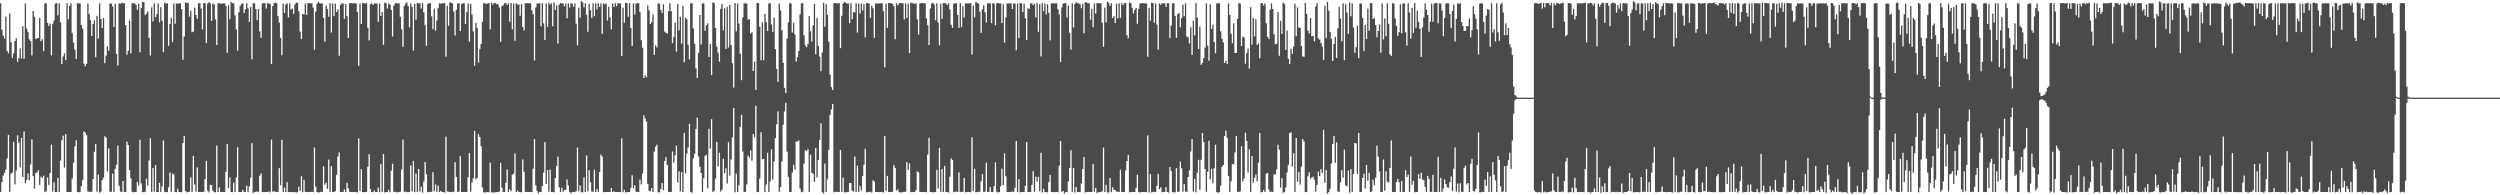 <?xml version="1.0" encoding="UTF-8"?>
<svg xmlns="http://www.w3.org/2000/svg" width="1920" height="150">
  <path d="M0 2.558h1v144.898H0zM1 22.751h1v117.039H1zM2 27.470h1v107.399H2zM3 29.660h1v103.048H3zM4 12.826h1v117.423H4zM5 39.098h1v82.504H5zM6 40.920h1v62.733H6zM7 10.263h1v137.103H7zM8 32.505h1v101.018H8zM9 44.475h1v87.884H9zM10 40.961h1v67.952H10zM11 31.424h1v110.219H11zM12 29.383h1v101.567H12zM13 47.468h1v56.491H13zM14 44.610h1v65.014H14zM15 37.181h1v91.304H15zM16 44.907h1v61.039H16zM17 20.142h1v115.901H17zM18 45.139h1v55.800H18zM19 2.538h1v138.222H19zM20 21.892h1v116.398H20zM21 24.485h1v108.723H21zM22 30.163h1v108.352H22zM23 31.524h1v94.735H23zM24 42.529h1v64.504H24zM25 8.425h1v126.824H25zM26 12.789h1v132.009H26zM27 30.073h1v102.895H27zM28 29.304h1v103.010H28zM29 29.155h1v101.656H29zM30 13.630h1v128.372H30zM31 31.608h1v104.089H31zM32 30.128h1v106.482H32zM33 39.284h1v95.642H33zM34 2.581h1v144.959H34zM35 2.538h1v144.314H35zM36 17.576h1v118.740H36zM37 20.038h1v122.111H37zM38 18.131h1v114.695H38zM39 42.475h1v68.609H39zM40 18.183h1v128.865H40zM41 15.691h1v124.291H41zM42 2.700h1v144.775H42zM43 2.281h1v145.208H43zM44 11.835h1v124.691H44zM45 2.548h1v144.944H45zM46 17.209h1v106.039H46zM47 49.250h1v58.495H47zM48 43.365h1v60.843H48zM49 40.974h1v87.740H49zM50 46.183h1v56.799H50zM51 2.531h1v144.913H51zM52 14.793h1v132.640H52zM53 4.505h1v142.933H53zM54 2.547h1v144.907H54zM55 25.573h1v111.542H55zM56 32.654h1v92.411H56zM57 38.055h1v74.318H57zM58 45.284h1v62.434H58zM59 2.521h1v144.854H59zM60 2.577h1v145.109H60zM61 2.543h1v144.897H61zM62 19.198h1v123.743H62zM63 22.019h1v116.301H63zM64 48.911h1v51.928H64zM65 50.934h1v51.059H65zM66 49.004h1v54.736H66zM67 2.589h1v144.512H67zM68 10.866h1v136.368H68zM69 15.486h1v131.923H69zM70 27.673h1v119.578H70zM71 18.428h1v119.161H71zM72 15.637h1v100.881H72zM73 43.909h1v66.743H73zM74 12.146h1v135.083H74zM75 29.697h1v104.423H75zM76 2.612h1v145.372H76zM77 14.608h1v132.560H77zM78 21.564h1v116.714H78zM79 13.840h1v122.584H79zM80 48.531h1v56.167H80zM81 42.749h1v62.912H81zM82 35.614h1v95.899H82zM83 38.944h1v74.989H83zM84 2.719h1v144.590H84zM85 2.690h1v144.622H85zM86 4.841h1v128.551H86zM87 20.665h1v126.784H87zM88 2.994h1v126.661H88zM89 41.373h1v85.111H89zM90 50.338h1v61.503H90zM91 2.567h1v140.135H91zM92 2.963h1v144.114H92zM93 2.093h1v145.430H93zM94 2.512h1v136.555H94zM95 2.525h1v144.955H95zM96 19.242h1v128.211H96zM97 41.970h1v66.723H97zM98 38.960h1v72.383H98zM99 15.614h1v115.059H99zM100 40.991h1v95.990H100zM101 2.571h1v144.737H101zM102 2.466h1v145.246H102zM103 2.617h1v144.836H103zM104 3.734h1v143.696H104zM105 7.488h1v132.214H105zM106 2.862h1v139.685H106zM107 40.172h1v67.180H107zM108 6.104h1v134.744H108zM109 1.382h1v146.100H109zM110 1.690h1v146.033H110zM111 11.627h1v135.686H111zM112 10.356h1v126.960H112zM113 8.680h1v133.874H113zM114 29.139h1v94.148H114zM115 42.606h1v63.603H115zM116 5.639h1v141.821H116zM117 16.385h1v112.711H117zM118 2.561h1v144.561H118zM119 13.239h1v113.596H119zM120 10.830h1v136.660H120zM121 2.598h1v144.908H121zM122 17.132h1v123.272H122zM123 5.544h1v141.957H123zM124 15.944h1v127.095H124zM125 40.031h1v67.784H125zM126 1.967h1v145.382H126zM127 2.800h1v144.826H127zM128 2.486h1v145.028H128zM129 35.160h1v108.579H129zM130 18.496h1v113.964H130zM131 13.558h1v133.850H131zM132 32.337h1v101.039H132zM133 2.638h1v131.288H133zM134 18.223h1v129.289H134zM135 2.554h1v144.961H135zM136 2.871h1v142.081H136zM137 2.548h1v144.905H137zM138 2.628h1v144.828H138zM139 6.986h1v140.703H139zM140 45.858h1v63.998H140zM141 28.052h1v76.416H141zM142 1.767h1v144.942H142zM143 2.419h1v145.359H143zM144 2.192h1v145.255H144zM145 12.746h1v134.507H145zM146 8.129h1v128.061H146zM147 24.744h1v122.688H147zM148 24.258h1v95.435H148zM149 5.894h1v135.814H149zM150 11.544h1v135.672H150zM151 14.414h1v114.159H151zM152 2.521h1v144.905H152zM153 2.432h1v145.004H153zM154 6.690h1v140.776H154zM155 22.583h1v124.898H155zM156 2.465h1v144.824H156zM157 2.529h1v134.967H157zM158 32.996h1v90.526H158zM159 2.781h1v143.771H159zM160 1.619h1v146.129H160zM161 2.554h1v139.435H161zM162 16.096h1v126.144H162zM163 2.645h1v143.792H163zM164 3.446h1v144.202H164zM165 14.831h1v132.848H165zM166 34.490h1v77.204H166zM167 2.543h1v144.986H167zM168 2.542h1v141.377H168zM169 2.713h1v144.815H169zM170 2.853h1v144.604H170zM171 2.536h1v144.888H171zM172 2.596h1v144.856H172zM173 4.568h1v127.374H173zM174 40.606h1v70.024H174zM175 4.112h1v140.262H175zM176 14.690h1v121.490H176zM177 1.318h1v146.095H177zM178 2.381h1v145.211H178zM179 2.624h1v137.608H179zM180 11.719h1v135.645H180zM181 22.556h1v113.745H181zM182 39.012h1v74.155H182zM183 9.358h1v138.081H183zM184 4.484h1v142.978H184zM185 3.111h1v144.372H185zM186 2.485h1v143.403H186zM187 10.008h1v137.426H187zM188 7.041h1v140.328H188zM189 2.567h1v139.964H189zM190 6.380h1v141.074H190zM191 16.928h1v126.209H191zM192 5.336h1v131.188H192zM193 45.682h1v64.308H193zM194 2.422h1v145.784H194zM195 2.528h1v144.898H195zM196 6.865h1v140.551H196zM197 15.504h1v131.498H197zM198 7.018h1v140.550H198zM199 24.133h1v110.824H199zM200 29.025h1v104.112H200zM201 2.565h1v144.894H201zM202 2.441h1v145.158H202zM203 2.485h1v144.983H203zM204 6.575h1v140.895H204zM205 2.530h1v144.927H205zM206 2.625h1v144.362H206zM207 3.114h1v144.649H207zM208 49.139h1v58.091H208zM209 4.654h1v142.564H209zM210 2.449h1v144.459H210zM211 1.954h1v145.364H211zM212 2.494h1v144.994H212zM213 12.352h1v135.046H213zM214 17.364h1v111.760H214zM215 29.126h1v113.100H215zM216 42.460h1v64.888H216zM217 2.793h1v144.678H217zM218 9.963h1v134.213H218zM219 3.447h1v144.038H219zM220 2.580h1v137.342H220zM221 13.308h1v134.127H221zM222 2.524h1v144.869H222zM223 7.278h1v140.214H223zM224 6.510h1v141.077H224zM225 10.589h1v136.894H225zM226 3.599h1v143.919H226zM227 1.946h1v146.014H227zM228 2.202h1v145.312H228zM229 8.648h1v134.822H229zM230 24.262h1v122.399H230zM231 29.990h1v105.390H231zM232 10.767h1v136.820H232zM233 10.953h1v127.200H233zM234 2.791h1v144.523H234zM235 11.449h1v135.958H235zM236 2.314h1v145.263H236zM237 2.474h1v145.055H237zM238 2.544h1v144.924H238zM239 2.510h1v144.786H239zM240 5.773h1v141.698H240zM241 38.203h1v75.087H241zM242 8.928h1v134.422H242zM243 2.917h1v144.508H243zM244 1.278h1v146.694H244zM245 2.401h1v145.160H245zM246 2.777h1v144.455H246zM247 2.551h1v144.883H247zM248 13.682h1v114.038H248zM249 31.997h1v109.872H249zM250 4.204h1v136.117H250zM251 6.793h1v138.285H251zM252 12.776h1v109.866H252zM253 2.383h1v145.017H253zM254 25.005h1v102.510H254zM255 2.657h1v144.826H255zM256 12.346h1v135.111H256zM257 2.872h1v143.956H257zM258 9.233h1v125.043H258zM259 7.279h1v112.949H259zM260 42.827h1v74.216H260zM261 3.775h1v143.679H261zM262 2.697h1v144.713H262zM263 2.658h1v144.783H263zM264 14.494h1v130.977H264zM265 3.085h1v144.430H265zM266 12.323h1v128.080H266zM267 29.168h1v115.499H267zM268 2.602h1v144.734H268zM269 2.235h1v145.221H269zM270 2.555h1v145.002H270zM271 2.518h1v144.936H271zM272 2.516h1v144.955H272zM273 2.540h1v144.867H273zM274 9.155h1v138.723H274zM275 50.521h1v55.767H275zM276 2.794h1v143.876H276zM277 18.362h1v111.542H277zM278 2.316h1v145.282H278zM279 2.392h1v145.124H279zM280 2.559h1v144.935H280zM281 2.552h1v144.861H281zM282 21.339h1v106.770H282zM283 31.017h1v87.457H283zM284 3.202h1v142.049H284zM285 2.543h1v144.919H285zM286 3.892h1v143.763H286zM287 2.616h1v143.671H287zM288 2.539h1v144.915H288zM289 2.688h1v144.754H289zM290 16.711h1v127.325H290zM291 2.665h1v144.933H291zM292 12.251h1v113.819H292zM293 9.179h1v138.209H293zM294 34.375h1v83.965H294zM295 2.069h1v145.790H295zM296 2.445h1v144.994H296zM297 6.580h1v140.910H297zM298 2.711h1v143.052H298zM299 3.431h1v144.232H299zM300 7.632h1v123.521H300zM301 28.031h1v97.708H301zM302 4.373h1v142.858H302zM303 2.548h1v144.886H303zM304 2.422h1v145.371H304zM305 2.562h1v144.995H305zM306 2.537h1v144.965H306zM307 12.921h1v134.286H307zM308 22.488h1v107.605H308zM309 36.011h1v71.171H309zM310 4.621h1v142.874H310zM311 2.793h1v144.247H311zM312 1.812h1v145.802H312zM313 4.788h1v142.818H313zM314 20.975h1v126.441H314zM315 2.628h1v124.360H315zM316 5.312h1v141.689H316zM317 38.844h1v84.943H317zM318 2.896h1v144.659H318zM319 15.168h1v118.179H319zM320 2.369h1v145.050H320zM321 2.551h1v127.243H321zM322 2.491h1v144.696H322zM323 6.583h1v136.722H323zM324 2.517h1v145.475H324zM325 9.542h1v129.915H325zM326 19.383h1v105.086H326zM327 35.069h1v98.818H327zM328 2.946h1v144.703H328zM329 2.510h1v144.929H329zM330 2.470h1v144.825H330zM331 12.530h1v134.834H331zM332 22.315h1v109.922H332zM333 6.784h1v140.176H333zM334 23.561h1v118.172H334zM335 15.758h1v131.621H335zM336 6.226h1v136.368H336zM337 2.572h1v144.978H337zM338 2.834h1v143.855H338zM339 2.524h1v144.942H339zM340 2.545h1v144.919H340zM341 2.386h1v145.562H341zM342 43.497h1v61.498H342zM343 4.399h1v142.680H343zM344 19.739h1v127.448H344zM345 1.671h1v145.789H345zM346 2.207h1v145.454H346zM347 2.573h1v144.725H347zM348 8.856h1v138.543H348zM349 27.287h1v97.293H349zM350 7.432h1v128.424H350zM351 2.707h1v144.766H351zM352 2.496h1v144.675H352zM353 23.857h1v96.030H353zM354 3.108h1v144.370H354zM355 2.537h1v144.927H355zM356 2.575h1v144.845H356zM357 18.367h1v129.084H357zM358 9.251h1v138.187H358zM359 2.640h1v133.434H359zM360 31.969h1v85.566H360zM361 2.869h1v144.313H361zM362 11.104h1v129.042H362zM363 24.120h1v112.823H363zM364 50.526h1v49.991H364zM365 17.525h1v120.162H365zM366 21.670h1v115.010H366zM367 48.092h1v55.014H367zM368 37.750h1v67.490H368zM369 33.809h1v78.473H369zM370 16.761h1v127.224H370zM371 2.465h1v145.297H371zM372 2.535h1v145.204H372zM373 3.034h1v144.783H373zM374 2.697h1v144.772H374zM375 2.297h1v145.386H375zM376 22.569h1v102.291H376zM377 2.299h1v145.375H377zM378 3.650h1v144.103H378zM379 2.387h1v145.631H379zM380 2.385h1v145.181H380zM381 3.115h1v144.348H381zM382 3.241h1v144.351H382zM383 5.737h1v141.251H383zM384 32.120h1v92.993H384zM385 4.705h1v139.484H385zM386 4.039h1v143.392H386zM387 2.523h1v144.928H387zM388 2.236h1v138.208H388zM389 3.857h1v126.264H389zM390 2.659h1v144.729H390zM391 16.568h1v128.728H391zM392 2.255h1v144.654H392zM393 22.548h1v111.543H393zM394 2.685h1v130.716H394zM395 31.321h1v86.421H395zM396 2.483h1v145.043H396zM397 3.422h1v143.034H397zM398 3.383h1v144.072H398zM399 12.106h1v135.370H399zM400 3.244h1v144.510H400zM401 20.703h1v101.707H401zM402 23.361h1v108.521H402zM403 2.479h1v144.987H403zM404 2.513h1v144.859H404zM405 2.528h1v144.894H405zM406 2.547h1v144.928H406zM407 2.497h1v144.951H407zM408 7.981h1v139.617H408zM409 10.969h1v118.576H409zM410 46.484h1v60.332H410zM411 5.731h1v136.614H411zM412 2.732h1v143.912H412zM413 2.637h1v145.766H413zM414 2.387h1v145.038H414zM415 20.247h1v127.220H415zM416 2.551h1v140.406H416zM417 17.927h1v114.642H417zM418 30.654h1v78.504H418zM419 2.566h1v138.721H419zM420 20.571h1v110.104H420zM421 2.214h1v145.008H421zM422 3.609h1v126.679H422zM423 2.535h1v144.950H423zM424 20.244h1v127.194H424zM425 1.938h1v145.824H425zM426 7.650h1v129.044H426zM427 4.205h1v123.255H427zM428 33.491h1v86.740H428zM429 3.594h1v140.343H429zM430 2.343h1v145.240H430zM431 2.725h1v141.513H431zM432 2.649h1v144.562H432zM433 4.849h1v140.943H433zM434 2.711h1v143.283H434zM435 14.077h1v123.707H435zM436 2.649h1v139.795H436zM437 5.850h1v141.631H437zM438 2.461h1v145.958H438zM439 2.854h1v144.596H439zM440 5.205h1v142.265H440zM441 2.551h1v144.861H441zM442 18.139h1v128.705H442zM443 34.794h1v78.601H443zM444 5.955h1v140.943H444zM445 13.578h1v128.785H445zM446 0.898h1v146.763H446zM447 1.723h1v145.999H447zM448 5.688h1v130.521H448zM449 2.572h1v144.923H449zM450 11.221h1v108.103H450zM451 24.428h1v122.567H451zM452 3.048h1v127.741H452zM453 7.778h1v132.181H453zM454 13.727h1v133.468H454zM455 2.568h1v144.696H455zM456 12.446h1v117.903H456zM457 2.504h1v144.956H457zM458 7.147h1v138.048H458zM459 2.407h1v145.001H459zM460 5.351h1v126.751H460zM461 2.668h1v116.066H461zM462 25.960h1v94.308H462zM463 2.569h1v144.977H463zM464 3.330h1v144.206H464zM465 2.595h1v144.852H465zM466 15.784h1v131.674H466zM467 5.240h1v142.218H467zM468 13.465h1v133.999H468zM469 22.507h1v121.894H469zM470 2.742h1v144.686H470zM471 5.221h1v141.672H471zM472 2.407h1v145.045H472zM473 4.755h1v142.696H473zM474 2.549h1v144.927H474zM475 2.537h1v144.917H475zM476 2.669h1v144.961H476zM477 43.125h1v63.190H477zM478 5.814h1v141.728H478zM479 17.525h1v128.345H479zM480 2.111h1v145.783H480zM481 2.410h1v145.000H481zM482 12.867h1v134.693H482zM483 2.575h1v144.889H483zM484 21.432h1v122.852H484zM485 35.283h1v99.303H485zM486 2.628h1v141.909H486zM487 11.102h1v131.145H487zM488 2.913h1v144.338H488zM489 2.205h1v145.303H489zM490 2.522h1v144.951H490zM491 9.261h1v128.644H491zM492 30.855h1v110.791H492zM493 36.643h1v96.649H493zM494 59.900h1v28.682H494zM495 57.761h1v33.267H495zM496 59.284h1v34.141H496zM497 4.255h1v136.967H497zM498 7.972h1v138.537H498zM499 18.409h1v128.499H499zM500 16.994h1v127.435H500zM501 10.987h1v136.372H501zM502 42.211h1v74.145H502zM503 34.766h1v77.862H503zM504 36.493h1v74.596H504zM505 2.563h1v145.131H505zM506 2.910h1v144.855H506zM507 7.608h1v137.581H507zM508 10.009h1v130.560H508zM509 3.287h1v142.746H509zM510 24.319h1v99.342H510zM511 25.176h1v95.490H511zM512 25.703h1v101.031H512zM513 8.627h1v138.655H513zM514 2.473h1v145.027H514zM515 8.485h1v138.849H515zM516 33.180h1v83.151H516zM517 28.354h1v96.617H517zM518 17.430h1v101.707H518zM519 39.571h1v72.210H519zM520 3.084h1v137.053H520zM521 23.305h1v108.217H521zM522 12.831h1v134.070H522zM523 33.507h1v98.707H523zM524 4.561h1v142.890H524zM525 47.749h1v54.262H525zM526 13.596h1v119.498H526zM527 14.757h1v103.187H527zM528 34.311h1v78.852H528zM529 45.587h1v49.608H529zM530 2.449h1v144.878H530zM531 2.582h1v145.479H531zM532 21.905h1v99.819H532zM533 33.600h1v84.502H533zM534 52.536h1v46.560H534zM535 59.893h1v30.435H535zM536 40.659h1v79.578H536zM537 11.563h1v116.494H537zM538 34.177h1v98.619H538zM539 2.551h1v144.923H539zM540 2.593h1v134.278H540zM541 23.666h1v96.068H541zM542 19.397h1v99.502H542zM543 17.865h1v126.770H543zM544 43.714h1v55.145H544zM545 33.808h1v80.270H545zM546 57.606h1v33.937H546zM547 1.741h1v145.792H547zM548 2.421h1v144.046H548zM549 21.510h1v115.786H549zM550 35.809h1v73.204H550zM551 40.513h1v87.345H551zM552 47.338h1v69.967H552zM553 6.690h1v140.408H553zM554 2.953h1v142.722H554zM555 23.338h1v98.638H555zM556 6.448h1v126.571H556zM557 37.583h1v91.637H557zM558 5.335h1v135.628H558zM559 36.488h1v72.695H559zM560 3.666h1v131.206H560zM561 34.618h1v87.858H561zM562 48.573h1v56.899H562zM563 67.287h1v15.645H563zM564 2.298h1v145.414H564zM565 24.041h1v109.325H565zM566 2.576h1v144.944H566zM567 18.109h1v124.155H567zM568 41.338h1v56.027H568zM569 61.584h1v26.653H569zM570 13.396h1v103.001H570zM571 2.606h1v144.824H571zM572 2.555h1v144.817H572zM573 2.736h1v138.903H573zM574 15.096h1v104.326H574zM575 14.736h1v106.400H575zM576 25.776h1v89.689H576zM577 24.791h1v98.580H577zM578 54.533h1v48.398H578zM579 47.313h1v58.188H579zM580 69.049h1v12.133H580zM581 2.242h1v145.371H581zM582 2.435h1v144.946H582zM583 20.542h1v116.541H583zM584 46.355h1v55.229H584zM585 17.210h1v105.096H585zM586 46.249h1v75.877H586zM587 10.535h1v136.958H587zM588 17.008h1v124.777H588zM589 23.839h1v93.497H589zM590 2.558h1v144.901H590zM591 2.559h1v136.779H591zM592 18.815h1v95.798H592zM593 24.474h1v113.492H593zM594 13.461h1v110.641H594zM595 37.751h1v68.326H595zM596 52.947h1v42.474H596zM597 62.812h1v22.766H597zM598 2.687h1v144.689H598zM599 8.114h1v135.495H599zM600 23.119h1v100.866H600zM601 48.338h1v47.427H601zM602 67.439h1v18.149H602zM603 71.386h1v7.498H603zM604 29.641h1v86.854H604zM605 17.162h1v118.735H605zM606 2.558h1v144.906H606zM607 2.574h1v144.868H607zM608 25.054h1v107.399H608zM609 17.598h1v108.916H609zM610 26.418h1v103.850H610zM611 47.298h1v61.423H611zM612 43.944h1v64.717H612zM613 39.133h1v68.766H613zM614 10.976h1v133.809H614zM615 2.563h1v145.112H615zM616 2.522h1v144.734H616zM617 27.230h1v98.397H617zM618 34.750h1v80.647H618zM619 36.261h1v79.855H619zM620 33.897h1v80.593H620zM621 12.238h1v135.137H621zM622 23.983h1v94.851H622zM623 31.954h1v100.674H623zM624 19.576h1v113.848H624zM625 2.867h1v136.813H625zM626 41.762h1v71.967H626zM627 13.724h1v122.607H627zM628 35.250h1v87.597H628zM629 43.391h1v64.052H629zM630 54.622h1v40.056H630zM631 40.299h1v107.227H631zM632 2.131h1v146.468H632zM633 20.570h1v105.024H633zM634 3.157h1v144.239H634zM635 11.465h1v126.097H635zM636 31.951h1v83.039H636zM637 57.259h1v30.973H637zM638 66.968h1v17.117H638zM639 69.191h1v10.690H639zM640 2.382h1v145.364H640zM641 2.342h1v145.082H641zM642 2.552h1v144.638H642zM643 2.560h1v144.925H643zM644 2.316h1v145.133H644zM645 36.944h1v78.213H645zM646 12.129h1v135.227H646zM647 2.689h1v133.770H647zM648 1.469h1v146.197H648zM649 2.211h1v145.704H649zM650 2.755h1v144.710H650zM651 2.603h1v144.757H651zM652 17.823h1v122.739H652zM653 2.402h1v138.342H653zM654 14.758h1v131.743H654zM655 9.199h1v137.961H655zM656 9.552h1v110.591H656zM657 2.464h1v145.092H657zM658 25.056h1v102.288H658zM659 2.658h1v144.795H659zM660 10.372h1v132.513H660zM661 2.753h1v143.607H661zM662 8.030h1v127.238H662zM663 3.048h1v123.424H663zM664 28.688h1v85.527H664zM665 2.351h1v145.342H665zM666 2.343h1v145.221H666zM667 2.693h1v144.742H667zM668 13.613h1v133.566H668zM669 4.416h1v143.536H669zM670 6.368h1v132.090H670zM671 28.974h1v110.487H671zM672 2.498h1v144.983H672zM673 2.847h1v144.591H673zM674 2.622h1v144.958H674zM675 2.541h1v144.950H675zM676 2.544h1v144.926H676zM677 2.463h1v144.943H677zM678 8.597h1v139.283H678zM679 51.780h1v52.777H679zM680 2.723h1v143.968H680zM681 21.318h1v113.764H681zM682 2.356h1v145.132H682zM683 2.352h1v145.161H683zM684 2.539h1v144.957H684zM685 2.966h1v144.294H685zM686 4.810h1v122.003H686zM687 30.167h1v98.739H687zM688 2.528h1v143.862H688zM689 4.115h1v141.282H689zM690 2.635h1v144.979H690zM691 2.205h1v145.550H691zM692 2.482h1v145.271H692zM693 2.570h1v144.977H693zM694 14.915h1v132.423H694zM695 2.539h1v144.696H695zM696 13.749h1v110.820H696zM697 2.858h1v127.582H697zM698 40.731h1v84.709H698zM699 1.990h1v145.604H699zM700 2.493h1v144.999H700zM701 2.520h1v145.018H701zM702 3.122h1v144.276H702zM703 2.436h1v143.558H703zM704 14.881h1v116.717H704zM705 26.576h1v105.830H705zM706 2.693h1v144.662H706zM707 2.247h1v145.207H707zM708 2.376h1v145.193H708zM709 2.578h1v144.863H709zM710 2.564h1v144.931H710zM711 14.103h1v133.567H711zM712 19.376h1v99.312H712zM713 34.601h1v71.246H713zM714 6.557h1v140.843H714zM715 2.775h1v144.665H715zM716 2.144h1v145.699H716zM717 3.473h1v144.043H717zM718 15.588h1v131.912H718zM719 2.545h1v127.870H719zM720 17.253h1v127.518H720zM721 34.704h1v78.918H721zM722 2.925h1v144.436H722zM723 14.419h1v115.490H723zM724 2.331h1v145.104H724zM725 2.504h1v124.904H725zM726 2.488h1v144.963H726zM727 3.949h1v143.498H727zM728 2.560h1v145.378H728zM729 7.251h1v128.406H729zM730 19.016h1v102.605H730zM731 21.424h1v101.525H731zM732 2.776h1v144.816H732zM733 2.605h1v144.797H733zM734 2.457h1v144.595H734zM735 11.446h1v136.011H735zM736 21.405h1v110.960H736zM737 2.342h1v145.149H737zM738 20.830h1v126.518H738zM739 4.851h1v142.450H739zM740 13.478h1v123.118H740zM741 2.505h1v145.239H741zM742 2.669h1v144.847H742zM743 2.534h1v144.934H743zM744 2.545h1v144.924H744zM745 2.365h1v145.362H745zM746 41.937h1v63.459H746zM747 4.227h1v142.432H747zM748 13.326h1v116.328H748zM749 1.298h1v146.274H749zM750 2.297h1v145.322H750zM751 2.597h1v144.708H751zM752 9.034h1v138.271H752zM753 25.263h1v113.951H753zM754 7.099h1v126.640H754zM755 3.995h1v143.430H755zM756 9.406h1v137.774H756zM757 17.168h1v107.886H757zM758 2.579h1v144.755H758zM759 2.593h1v144.865H759zM760 2.621h1v141.057H760zM761 17.777h1v129.672H761zM762 2.370h1v145.151H762zM763 2.888h1v139.936H763zM764 19.299h1v105.465H764zM765 2.606h1v144.658H765zM766 2.249h1v145.553H766zM767 2.684h1v144.823H767zM768 2.535h1v140.619H768zM769 17.672h1v111.855H769zM770 3.253h1v138.927H770zM771 32.774h1v85.006H771zM772 13.460h1v121.902H772zM773 2.574h1v144.871H773zM774 2.595h1v144.877H774zM775 2.484h1v145.003H775zM776 2.641h1v144.745H776zM777 6.855h1v140.242H777zM778 2.548h1v144.910H778zM779 2.787h1v141.479H779zM780 38.657h1v69.574H780zM781 2.744h1v144.733H781zM782 29.298h1v108.282H782zM783 2.398h1v145.348H783zM784 2.557h1v144.942H784zM785 9.324h1v138.133H785zM786 2.796h1v144.596H786zM787 14.085h1v128.623H787zM788 30.660h1v78.444H788zM789 6.292h1v141.202H789zM790 6.821h1v140.527H790zM791 2.558h1v144.923H791zM792 2.595h1v139.380H792zM793 3.920h1v127.525H793zM794 2.711h1v144.716H794zM795 13.363h1v122.254H795zM796 2.336h1v137.063H796zM797 24.431h1v111.379H797zM798 3.181h1v143.646H798zM799 43.289h1v74.016H799zM800 2.337h1v145.516H800zM801 8.604h1v136.345H801zM802 2.619h1v144.893H802zM803 11.101h1v136.390H803zM804 3.286h1v144.526H804zM805 9.796h1v130.148H805zM806 30.998h1v103.369H806zM807 2.494h1v144.978H807zM808 2.592h1v144.856H808zM809 2.561h1v145.104H809zM810 2.564h1v144.940H810zM811 2.499h1v144.923H811zM812 7.125h1v140.538H812zM813 11.083h1v116.131H813zM814 47.715h1v60.519H814zM815 5.756h1v141.592H815zM816 2.687h1v143.891H816zM817 2.434h1v146.206H817zM818 2.350h1v145.069H818zM819 13.390h1v134.172H819zM820 4.201h1v135.077H820zM821 25.183h1v103.771H821zM822 38.122h1v77.261H822zM823 2.486h1v144.831H823zM824 21.113h1v107.915H824zM825 3.028h1v144.992H825zM826 1.649h1v142.002H826zM827 2.533h1v144.959H827zM828 2.564h1v144.854H828zM829 3.184h1v144.316H829zM830 6.315h1v134.504H830zM831 2.961h1v126.820H831zM832 25.548h1v94.988H832zM833 1.596h1v146.240H833zM834 1.910h1v145.608H834zM835 2.515h1v144.893H835zM836 2.426h1v144.985H836zM837 15.155h1v132.350H837zM838 6.644h1v140.885H838zM839 20.944h1v104.983H839zM840 2.691h1v144.552H840zM841 10.351h1v133.941H841zM842 2.376h1v145.809H842zM843 2.531h1v145.069H843zM844 2.553h1v144.894H844zM845 2.475h1v144.920H845zM846 17.539h1v129.373H846zM847 35.942h1v77.381H847zM848 5.794h1v141.662H848zM849 17.156h1v124.731H849zM850 1.222h1v146.487H850zM851 2.146h1v145.748H851zM852 4.501h1v132.130H852zM853 2.545h1v145.018H853zM854 13.912h1v129.942H854zM855 12.258h1v133.360H855zM856 17.663h1v128.368H856zM857 2.869h1v144.393H857zM858 14.124h1v133.067H858zM859 2.568h1v144.883H859zM860 13.727h1v116.683H860zM861 2.504h1v144.925H861zM862 3.997h1v143.407H862zM863 2.376h1v145.200H863zM864 2.411h1v128.487H864zM865 26.986h1v96.728H865zM866 29.401h1v89.559H866zM867 1.997h1v145.717H867zM868 2.481h1v145.066H868zM869 5.982h1v141.479H869zM870 10.290h1v137.174H870zM871 7.595h1v139.858H871zM872 6.040h1v138.442H872zM873 18.279h1v115.964H873zM874 6.972h1v140.412H874zM875 2.816h1v145.111H875zM876 2.433h1v145.046H876zM877 2.446h1v145.034H877zM878 2.551h1v144.912H878zM879 2.550h1v144.892H879zM880 2.677h1v144.997H880zM881 43.563h1v60.411H881zM882 5.996h1v141.850H882zM883 15.889h1v117.799H883zM884 2.036h1v145.899H884zM885 2.415h1v144.963H885zM886 17.478h1v129.891H886zM887 2.656h1v144.836H887zM888 18.841h1v123.911H888zM889 38.141h1v95.376H889zM890 2.670h1v142.569H890zM891 3.780h1v140.047H891zM892 2.395h1v145.196H892zM893 2.574h1v144.945H893zM894 2.552h1v144.869H894zM895 5.305h1v138.354H895zM896 2.486h1v144.950H896zM897 2.526h1v145.328H897zM898 29.280h1v98.998H898zM899 19.706h1v111.675H899zM900 2.599h1v144.947H900zM901 2.395h1v145.420H901zM902 12.191h1v135.486H902zM903 29.049h1v100.102H903zM904 10.837h1v136.452H904zM905 9.831h1v137.413H905zM906 20.987h1v103.120H906zM907 13.778h1v115.532H907zM908 3.595h1v143.776H908zM909 12.484h1v128.935H909zM910 2.535h1v144.511H910zM911 27.984h1v119.476H911zM912 28.757h1v107.116H912zM913 33.339h1v97.494H913zM914 20.879h1v95.500H914zM915 42.253h1v64.518H915zM916 15.865h1v131.371H916zM917 27.116h1v110.264H917zM918 2.337h1v145.389H918zM919 13.575h1v119.138H919zM920 37.591h1v85.144H920zM921 20.383h1v125.438H921zM922 49.778h1v72.956H922zM923 48.390h1v53.792H923zM924 44.593h1v64.458H924zM925 36.604h1v93.177H925zM926 2.549h1v144.791H926zM927 34.943h1v96.999H927zM928 46.586h1v61.434H928zM929 3.336h1v134.369H929zM930 22.207h1v107.439H930zM931 19.077h1v121.631H931zM932 32.324h1v96.921H932zM933 40.903h1v70.205H933zM934 2.586h1v144.803H934zM935 2.438h1v145.670H935zM936 2.521h1v145.028H936zM937 24.118h1v118.436H937zM938 29.727h1v98.442H938zM939 32.620h1v94.079H939zM940 48.408h1v56.142H940zM941 46.779h1v53.581H941zM942 49.139h1v56.728H942zM943 2.545h1v132.531H943zM944 11.460h1v135.992H944zM945 25.980h1v113.158H945zM946 33.104h1v92.833H946zM947 17.849h1v108.375H947zM948 40.686h1v76.386H948zM949 40.661h1v63.740H949zM950 14.496h1v132.881H950zM951 2.455h1v145.004H951zM952 2.710h1v144.205H952zM953 35.321h1v76.936H953zM954 28.018h1v111.330H954zM955 28.883h1v108.159H955zM956 48.946h1v52.980H956zM957 40.868h1v67.344H957zM958 37.305h1v95.201H958zM959 52.706h1v61.911H959zM960 5.410h1v142.025H960zM961 34.228h1v85.652H961zM962 13.849h1v126.489H962zM963 27.919h1v108.729H963zM964 14.769h1v119.271H964zM965 34.539h1v104.837H965zM966 33.371h1v91.585H966zM967 44.808h1v57.327H967zM968 2.387h1v145.257H968zM969 2.497h1v145.009H969zM970 4.208h1v141.648H970zM971 2.539h1v144.885H971zM972 17.864h1v115.512H972zM973 28.323h1v104.445H973zM974 30.076h1v115.555H974zM975 7.540h1v139.882H975zM976 2.607h1v144.607H976zM977 6.933h1v140.500H977zM978 26.343h1v107.555H978zM979 34.071h1v99.882H979zM980 33.604h1v96.564H980zM981 9.305h1v101.859H981zM982 42.851h1v72.112H982zM983 15.957h1v128.119H983zM984 25.886h1v110.981H984zM985 1.908h1v146.161H985zM986 3.168h1v144.163H986zM987 38.281h1v105.667H987zM988 23.513h1v108.994H988zM989 45.197h1v81.350H989zM990 49.194h1v53.032H990zM991 37.400h1v64.113H991zM992 41.408h1v86.565H992zM993 35.682h1v82.018H993zM994 2.804h1v144.662H994zM995 27.821h1v78.123H995zM996 5.595h1v133.969H996zM997 20.945h1v111.212H997zM998 21.449h1v120.319H998zM999 35.263h1v92.728H999zM1000 43.300h1v63.488H1000zM1001 43.625h1v65.021H1001zM1002 2.316h1v145.290H1002zM1003 10.507h1v136.952H1003zM1004 23.527h1v111.837H1004zM1005 25.682h1v106.615H1005zM1006 13.852h1v123.417H1006zM1007 27.781h1v108.598H1007zM1008 27.638h1v108.039H1008zM1009 31.703h1v106.308H1009zM1010 5.024h1v142.131H1010zM1011 2.569h1v139.388H1011zM1012 29.542h1v102.210H1012zM1013 30.421h1v104.802H1013zM1014 32.891h1v97.011H1014zM1015 35.866h1v96.912H1015zM1016 45.984h1v53.674H1016zM1017 4.383h1v136.002H1017zM1018 29.298h1v101.335H1018zM1019 1.450h1v147.286H1019zM1020 8.176h1v139.449H1020zM1021 24.474h1v120.572H1021zM1022 29.811h1v95.776H1022zM1023 46.819h1v63.773H1023zM1024 33.859h1v70.542H1024zM1025 28.355h1v96.725H1025zM1026 44.532h1v64.765H1026zM1027 21.781h1v125.280H1027zM1028 5.225h1v142.230H1028zM1029 14.302h1v125.785H1029zM1030 31.717h1v98.990H1030zM1031 2.557h1v133.989H1031zM1032 46.273h1v68.617H1032zM1033 3.249h1v139.208H1033zM1034 9.672h1v133.459H1034zM1035 25.977h1v105.031H1035zM1036 1.951h1v146.110H1036zM1037 12.491h1v117.418H1037zM1038 2.565h1v144.848H1038zM1039 21.220h1v112.517H1039zM1040 40.529h1v69.300H1040zM1041 36.223h1v73.984H1041zM1042 19.708h1v113.780H1042zM1043 44.747h1v57.357H1043zM1044 2.586h1v144.850H1044zM1045 2.662h1v144.731H1045zM1046 13.872h1v122.806H1046zM1047 39.317h1v93.996H1047zM1048 19.127h1v125.690H1048zM1049 29.920h1v96.805H1049zM1050 6.653h1v132.082H1050zM1051 23.528h1v109.217H1051zM1052 2.510h1v144.927H1052zM1053 2.349h1v144.806H1053zM1054 14.647h1v123.351H1054zM1055 13.659h1v128.515H1055zM1056 19.276h1v117.094H1056zM1057 28.629h1v83.265H1057zM1058 23.801h1v96.495H1058zM1059 18.777h1v112.883H1059zM1060 40.425h1v106.949H1060zM1061 2.680h1v144.719H1061zM1062 30.295h1v92.250H1062zM1063 14.253h1v132.198H1063zM1064 27.828h1v103.758H1064zM1065 2.581h1v136.984H1065zM1066 18.208h1v121.957H1066zM1067 41.712h1v87.245H1067zM1068 43.075h1v64.739H1068zM1069 2.399h1v145.150H1069zM1070 2.691h1v144.675H1070zM1071 14.056h1v133.398H1071zM1072 19.786h1v119.920H1072zM1073 27.540h1v109.850H1073zM1074 24.696h1v115.349H1074zM1075 3.337h1v144.097H1075zM1076 25.438h1v113.455H1076zM1077 2.692h1v144.748H1077zM1078 2.567h1v144.885H1078zM1079 24.773h1v105.997H1079zM1080 34.944h1v101.021H1080zM1081 2.553h1v131.478H1081zM1082 9.568h1v137.891H1082zM1083 29.713h1v90.383H1083zM1084 6.055h1v135.907H1084zM1085 25.219h1v113.644H1085zM1086 2.271h1v145.431H1086zM1087 21.331h1v126.170H1087zM1088 8.219h1v139.209H1088zM1089 16.672h1v117.052H1089zM1090 22.064h1v115.427H1090zM1091 43.717h1v88.911H1091zM1092 20.964h1v116.939H1092zM1093 13.438h1v124.944H1093zM1094 2.547h1v140.856H1094zM1095 7.516h1v139.888H1095zM1096 11.504h1v123.538H1096zM1097 24.353h1v113.055H1097zM1098 16.520h1v130.891H1098zM1099 2.809h1v144.555H1099zM1100 16.679h1v117.618H1100zM1101 2.812h1v144.629H1101zM1102 2.354h1v145.083H1102zM1103 2.303h1v145.066H1103zM1104 17.882h1v102.536H1104zM1105 2.623h1v144.854H1105zM1106 2.603h1v134.052H1106zM1107 8.121h1v139.318H1107zM1108 27.843h1v116.912H1108zM1109 13.823h1v124.069H1109zM1110 2.549h1v138.736H1110zM1111 2.553h1v141.389H1111zM1112 2.545h1v141.528H1112zM1113 10.683h1v129.169H1113zM1114 21.619h1v113.928H1114zM1115 8.413h1v138.377H1115zM1116 3.421h1v126.188H1116zM1117 31.854h1v81.369H1117zM1118 14.430h1v132.695H1118zM1119 2.615h1v138.386H1119zM1120 2.986h1v144.751H1120zM1121 2.497h1v138.228H1121zM1122 16.964h1v130.280H1122zM1123 20.035h1v127.417H1123zM1124 23.770h1v105.066H1124zM1125 23.613h1v103.616H1125zM1126 20.043h1v121.565H1126zM1127 20.148h1v120.371H1127zM1128 14.172h1v133.280H1128zM1129 28.660h1v97.113H1129zM1130 23.078h1v98.957H1130zM1131 4.759h1v141.829H1131zM1132 10.848h1v136.303H1132zM1133 14.378h1v130.450H1133zM1134 22.445h1v104.358H1134zM1135 41.844h1v59.858H1135zM1136 2.763h1v145.030H1136zM1137 2.397h1v145.217H1137zM1138 2.700h1v144.634H1138zM1139 16.872h1v130.528H1139zM1140 25.690h1v112.300H1140zM1141 12.020h1v130.763H1141zM1142 7.001h1v125.214H1142zM1143 7.506h1v139.918H1143zM1144 35.876h1v99.602H1144zM1145 2.529h1v144.945H1145zM1146 24.952h1v99.510H1146zM1147 22.337h1v111.923H1147zM1148 31.890h1v106.683H1148zM1149 2.526h1v144.917H1149zM1150 24.816h1v94.991H1150zM1151 31.312h1v91.467H1151zM1152 3.457h1v139.804H1152zM1153 2.100h1v145.458H1153zM1154 9.611h1v137.457H1154zM1155 27.048h1v100.538H1155zM1156 17.967h1v129.478H1156zM1157 26.928h1v100.296H1157zM1158 21.524h1v101.451H1158zM1159 34.099h1v83.205H1159zM1160 36.395h1v93.345H1160zM1161 42.163h1v65.823H1161zM1162 66.429h1v21.029H1162zM1163 72.947h1v4.044H1163zM1164 74.121h1v1.888H1164zM1165 74.953h1v1.000H1165zM1166 74.996h1v1.000H1166zM1167 75.000h1v1.000H1167zM1168 75.000h1v1.000H1168zM1169 75.000h1v1.000H1169zM1170 75.000h1v1.000H1170zM1171 75.000h1v1.000H1171zM1172 75.000h1v1.000H1172zM1173 75.000h1v1.000H1173zM1174 75.000h1v1.000H1174zM1175 75.000h1v1.000H1175zM1176 75.000h1v1.000H1176zM1177 75.000h1v1.000H1177zM1178 2.562h1v143.829H1178zM1179 2.421h1v145.043H1179zM1180 2.469h1v145.231H1180zM1181 3.011h1v144.629H1181zM1182 2.680h1v144.799H1182zM1183 2.198h1v145.798H1183zM1184 6.619h1v132.497H1184zM1185 2.279h1v145.420H1185zM1186 5.670h1v141.501H1186zM1187 2.350h1v145.450H1187zM1188 2.306h1v145.325H1188zM1189 2.555h1v145.023H1189zM1190 4.248h1v143.054H1190zM1191 2.461h1v144.478H1191zM1192 21.461h1v111.779H1192zM1193 2.628h1v143.514H1193zM1194 4.078h1v143.322H1194zM1195 2.554h1v144.942H1195zM1196 2.301h1v133.286H1196zM1197 3.125h1v144.319H1197zM1198 2.534h1v144.983H1198zM1199 2.544h1v144.481H1199zM1200 2.024h1v145.586H1200zM1201 16.527h1v122.570H1201zM1202 27.891h1v96.159H1202zM1203 26.752h1v94.375H1203zM1204 2.281h1v145.608H1204zM1205 2.502h1v145.071H1205zM1206 2.617h1v144.881H1206zM1207 11.354h1v132.728H1207zM1208 6.755h1v141.018H1208zM1209 14.949h1v121.526H1209zM1210 12.413h1v132.101H1210zM1211 2.617h1v144.856H1211zM1212 2.627h1v144.935H1212zM1213 2.474h1v144.982H1213zM1214 2.617h1v144.834H1214zM1215 2.497h1v144.967H1215zM1216 2.356h1v145.331H1216zM1217 2.060h1v127.710H1217zM1218 32.632h1v80.923H1218zM1219 2.582h1v144.966H1219zM1220 2.580h1v144.885H1220zM1221 2.221h1v146.170H1221zM1222 2.439h1v145.129H1222zM1223 4.228h1v143.183H1223zM1224 2.550h1v142.216H1224zM1225 14.440h1v133.017H1225zM1226 35.661h1v80.057H1226zM1227 2.739h1v144.735H1227zM1228 5.183h1v131.073H1228zM1229 3.417h1v144.684H1229zM1230 1.818h1v141.301H1230zM1231 2.577h1v144.908H1231zM1232 17.570h1v123.232H1232zM1233 2.274h1v145.269H1233zM1234 2.330h1v145.160H1234zM1235 4.330h1v124.936H1235zM1236 20.131h1v107.527H1236zM1237 2.766h1v144.994H1237zM1238 1.911h1v145.372H1238zM1239 2.381h1v145.032H1239zM1240 2.664h1v144.880H1240zM1241 9.740h1v137.517H1241zM1242 3.965h1v143.822H1242zM1243 6.602h1v140.848H1243zM1244 2.671h1v144.773H1244zM1245 8.554h1v132.396H1245zM1246 2.336h1v145.784H1246zM1247 2.584h1v145.013H1247zM1248 2.622h1v144.826H1248zM1249 2.547h1v144.844H1249zM1250 12.277h1v134.364H1250zM1251 35.093h1v97.794H1251zM1252 10.133h1v136.755H1252zM1253 7.443h1v129.194H1253zM1254 0.975h1v146.748H1254zM1255 1.817h1v145.811H1255zM1256 7.981h1v139.504H1256zM1257 2.746h1v144.693H1257zM1258 2.542h1v145.146H1258zM1259 10.860h1v136.760H1259zM1260 2.657h1v133.215H1260zM1261 2.603h1v144.796H1261zM1262 23.550h1v123.606H1262zM1263 2.587h1v144.905H1263zM1264 15.538h1v114.341H1264zM1265 2.564h1v144.897H1265zM1266 8.484h1v131.381H1266zM1267 2.410h1v145.029H1267zM1268 6.903h1v125.594H1268zM1269 3.047h1v121.949H1269zM1270 29.301h1v83.678H1270zM1271 1.646h1v145.976H1271zM1272 2.515h1v145.196H1272zM1273 3.172h1v144.288H1273zM1274 13.283h1v134.185H1274zM1275 7.441h1v139.752H1275zM1276 4.813h1v138.492H1276zM1277 2.540h1v144.884H1277zM1278 11.650h1v135.753H1278zM1279 2.137h1v145.425H1279zM1280 2.466h1v145.086H1280zM1281 2.506h1v144.906H1281zM1282 2.673h1v144.805H1282zM1283 2.503h1v144.969H1283zM1284 2.720h1v145.314H1284zM1285 35.699h1v85.089H1285zM1286 9.640h1v137.851H1286zM1287 29.219h1v105.535H1287zM1288 2.254h1v145.576H1288zM1289 2.420h1v145.270H1289zM1290 2.621h1v144.549H1290zM1291 2.544h1v144.859H1291zM1292 12.039h1v123.515H1292zM1293 19.625h1v110.742H1293zM1294 2.829h1v144.662H1294zM1295 2.649h1v139.285H1295zM1296 2.675h1v144.974H1296zM1297 17.437h1v130.083H1297zM1298 2.608h1v144.857H1298zM1299 2.609h1v140.073H1299zM1300 2.717h1v144.748H1300zM1301 2.988h1v144.860H1301zM1302 25.147h1v105.191H1302zM1303 22.313h1v106.868H1303zM1304 2.177h1v145.210H1304zM1305 2.434h1v145.354H1305zM1306 2.893h1v144.544H1306zM1307 2.501h1v137.737H1307zM1308 2.600h1v144.136H1308zM1309 2.300h1v144.544H1309zM1310 26.072h1v102.047H1310zM1311 2.634h1v144.861H1311zM1312 2.463h1v144.755H1312zM1313 2.203h1v145.273H1313zM1314 2.447h1v145.087H1314zM1315 2.320h1v145.345H1315zM1316 1.904h1v145.661H1316zM1317 3.047h1v144.633H1317zM1318 3.656h1v131.731H1318zM1319 4.314h1v129.308H1319zM1320 2.464h1v145.084H1320zM1321 2.462h1v145.080H1321zM1322 2.453h1v145.260H1322zM1323 2.683h1v144.694H1323zM1324 3.446h1v144.081H1324zM1325 2.521h1v129.774H1325zM1326 7.589h1v133.711H1326zM1327 13.800h1v114.734H1327zM1328 2.554h1v144.856H1328zM1329 9.793h1v123.246H1329zM1330 2.408h1v145.021H1330zM1331 10.675h1v115.051H1331zM1332 2.542h1v144.896H1332zM1333 20.001h1v124.886H1333zM1334 2.313h1v145.621H1334zM1335 2.588h1v144.315H1335zM1336 16.775h1v122.420H1336zM1337 9.255h1v118.690H1337zM1338 3.307h1v144.448H1338zM1339 2.687h1v144.994H1339zM1340 2.506h1v144.955H1340zM1341 9.929h1v137.417H1341zM1342 12.737h1v129.098H1342zM1343 2.752h1v144.759H1343zM1344 25.865h1v115.828H1344zM1345 2.566h1v144.499H1345zM1346 17.878h1v129.608H1346zM1347 2.404h1v145.134H1347zM1348 2.562h1v144.905H1348zM1349 2.487h1v142.579H1349zM1350 2.511h1v144.973H1350zM1351 2.613h1v145.297H1351zM1352 31.748h1v86.414H1352zM1353 2.042h1v144.738H1353zM1354 12.279h1v130.343H1354zM1355 2.331h1v145.343H1355zM1356 2.272h1v145.613H1356zM1357 2.498h1v144.892H1357zM1358 2.535h1v144.934H1358zM1359 29.106h1v113.840H1359zM1360 7.317h1v140.307H1360zM1361 2.541h1v143.156H1361zM1362 2.552h1v144.904H1362zM1363 20.521h1v117.632H1363zM1364 2.869h1v143.774H1364zM1365 9.767h1v137.701H1365zM1366 2.527h1v144.934H1366zM1367 5.938h1v141.490H1367zM1368 2.081h1v145.463H1368zM1369 9.117h1v134.753H1369zM1370 2.576h1v130.377H1370zM1371 36.583h1v86.530H1371zM1372 2.255h1v145.639H1372zM1373 2.416h1v144.761H1373zM1374 2.547h1v145.036H1374zM1375 2.531h1v144.904H1375zM1376 8.264h1v137.891H1376zM1377 16.967h1v121.289H1377zM1378 15.846h1v131.376H1378zM1379 4.688h1v142.825H1379zM1380 2.630h1v145.465H1380zM1381 2.652h1v144.803H1381zM1382 2.606h1v144.903H1382zM1383 2.644h1v144.800H1383zM1384 2.538h1v140.361H1384zM1385 12.843h1v134.760H1385zM1386 34.743h1v98.777H1386zM1387 5.718h1v140.925H1387zM1388 21.373h1v99.945H1388zM1389 2.280h1v145.442H1389zM1390 2.543h1v145.211H1390zM1391 4.464h1v142.933H1391zM1392 2.545h1v144.904H1392zM1393 2.509h1v145.062H1393zM1394 21.004h1v106.466H1394zM1395 2.757h1v143.810H1395zM1396 2.810h1v143.009H1396zM1397 2.532h1v144.989H1397zM1398 2.525h1v140.612H1398zM1399 2.718h1v142.339H1399zM1400 2.551h1v144.838H1400zM1401 2.654h1v136.876H1401zM1402 2.411h1v145.608H1402zM1403 4.280h1v122.367H1403zM1404 33.168h1v101.087H1404zM1405 36.731h1v108.857H1405zM1406 2.297h1v145.343H1406zM1407 2.502h1v143.854H1407zM1408 4.384h1v143.009H1408zM1409 14.861h1v128.833H1409zM1410 11.059h1v136.412H1410zM1411 26.246h1v111.309H1411zM1412 3.793h1v143.558H1412zM1413 8.771h1v138.420H1413zM1414 2.566h1v145.026H1414zM1415 2.456h1v145.286H1415zM1416 2.565h1v144.897H1416zM1417 2.549h1v144.903H1417zM1418 2.457h1v145.868H1418zM1419 13.666h1v111.017H1419zM1420 30.784h1v97.044H1420zM1421 7.762h1v139.963H1421zM1422 2.195h1v146.780H1422zM1423 2.496h1v145.159H1423zM1424 2.453h1v145.073H1424zM1425 3.258h1v144.351H1425zM1426 2.490h1v140.177H1426zM1427 5.533h1v142.160H1427zM1428 12.017h1v135.597H1428zM1429 2.431h1v145.259H1429zM1430 2.532h1v129.798H1430zM1431 2.291h1v146.123H1431zM1432 2.525h1v145.074H1432zM1433 13.618h1v131.659H1433zM1434 21.971h1v108.376H1434zM1435 53.037h1v35.711H1435zM1436 74.163h1v1.008H1436zM1437 74.975h1v1.000H1437zM1438 74.989h1v1.000H1438zM1439 2.615h1v145.185H1439zM1440 2.377h1v145.466H1440zM1441 2.595h1v144.832H1441zM1442 28.595h1v108.157H1442zM1443 51.267h1v48.581H1443zM1444 71.359h1v5.220H1444zM1445 74.696h1v1.000H1445zM1446 74.919h1v1.000H1446zM1447 74.902h1v1.000H1447zM1448 2.770h1v144.731H1448zM1449 2.682h1v135.242H1449zM1450 2.743h1v130.882H1450zM1451 11.438h1v133.609H1451zM1452 10.450h1v136.344H1452zM1453 46.703h1v62.384H1453zM1454 32.718h1v90.160H1454zM1455 56.104h1v46.511H1455zM1456 2.257h1v144.993H1456zM1457 1.965h1v145.545H1457zM1458 7.491h1v140.020H1458zM1459 26.741h1v95.293H1459zM1460 19.496h1v127.786H1460zM1461 35.564h1v81.766H1461zM1462 11.034h1v128.914H1462zM1463 2.802h1v128.043H1463zM1464 25.791h1v97.265H1464zM1465 13.604h1v133.793H1465zM1466 33.546h1v97.899H1466zM1467 4.682h1v142.754H1467zM1468 35.989h1v76.174H1468zM1469 13.773h1v118.864H1469zM1470 15.229h1v102.466H1470zM1471 40.629h1v64.443H1471zM1472 57.414h1v29.310H1472zM1473 2.264h1v145.494H1473zM1474 2.987h1v141.059H1474zM1475 28.883h1v93.625H1475zM1476 35.272h1v72.708H1476zM1477 58.219h1v31.551H1477zM1478 60.636h1v26.482H1478zM1479 29.296h1v92.607H1479zM1480 11.515h1v121.072H1480zM1481 2.576h1v144.898H1481zM1482 2.576h1v138.010H1482zM1483 30.063h1v98.674H1483zM1484 19.454h1v100.386H1484zM1485 18.000h1v126.744H1485zM1486 27.009h1v110.981H1486zM1487 43.731h1v55.065H1487zM1488 33.787h1v80.239H1488zM1489 66.760h1v16.327H1489zM1490 2.365h1v144.937H1490zM1491 5.670h1v140.080H1491zM1492 21.373h1v117.994H1492zM1493 42.982h1v59.793H1493zM1494 40.553h1v87.341H1494zM1495 47.421h1v63.555H1495zM1496 2.960h1v144.147H1496zM1497 8.711h1v125.263H1497zM1498 6.088h1v127.293H1498zM1499 25.810h1v105.564H1499zM1500 5.349h1v135.793H1500zM1501 33.605h1v82.412H1501zM1502 3.702h1v131.131H1502zM1503 22.061h1v108.860H1503zM1504 40.207h1v70.852H1504zM1505 48.620h1v56.834H1505zM1506 2.730h1v142.873H1506zM1507 2.531h1v144.966H1507zM1508 22.752h1v108.841H1508zM1509 2.682h1v144.291H1509zM1510 33.718h1v92.926H1510zM1511 56.622h1v36.548H1511zM1512 61.600h1v22.537H1512zM1513 13.093h1v134.362H1513zM1514 2.555h1v144.661H1514zM1515 2.440h1v145.067H1515zM1516 2.766h1v140.761H1516zM1517 3.429h1v130.878H1517zM1518 7.304h1v121.696H1518zM1519 13.002h1v134.416H1519zM1520 29.019h1v88.179H1520zM1521 54.808h1v47.547H1521zM1522 47.502h1v57.996H1522zM1523 2.647h1v144.814H1523zM1524 2.220h1v145.360H1524zM1525 2.670h1v144.763H1525zM1526 18.364h1v110.440H1526zM1527 2.937h1v141.459H1527zM1528 22.878h1v101.813H1528zM1529 47.276h1v74.694H1529zM1530 10.487h1v136.987H1530zM1531 17.329h1v108.594H1531zM1532 2.571h1v144.886H1532zM1533 30.790h1v100.747H1533zM1534 2.540h1v136.985H1534zM1535 51.569h1v47.062H1535zM1536 23.378h1v114.616H1536zM1537 13.090h1v108.322H1537zM1538 37.369h1v67.306H1538zM1539 52.543h1v38.762H1539zM1540 2.358h1v144.494H1540zM1541 6.268h1v141.512H1541zM1542 21.425h1v101.608H1542zM1543 29.350h1v83.430H1543zM1544 58.760h1v31.107H1544zM1545 67.950h1v14.733H1545zM1546 34.431h1v81.724H1546zM1547 17.966h1v117.125H1547zM1548 38.142h1v95.911H1548zM1549 2.624h1v144.889H1549zM1550 2.623h1v144.835H1550zM1551 20.130h1v110.257H1551zM1552 21.208h1v99.346H1552zM1553 24.892h1v107.404H1553zM1554 44.769h1v69.901H1554zM1555 33.573h1v79.864H1555zM1556 45.462h1v52.749H1556zM1557 3.001h1v144.294H1557zM1558 2.609h1v145.396H1558zM1559 2.585h1v138.444H1559zM1560 23.324h1v94.593H1560zM1561 25.203h1v102.879H1561zM1562 12.574h1v116.675H1562zM1563 6.231h1v140.123H1563zM1564 2.598h1v141.916H1564zM1565 8.617h1v125.337H1565zM1566 71.069h1v6.000H1566zM1567 73.805h1v2.483H1567zM1568 73.735h1v2.679H1568zM1569 73.162h1v3.623H1569zM1570 72.428h1v5.086H1570zM1571 70.327h1v8.810H1571zM1572 67.421h1v14.247H1572zM1573 66.304h1v16.065H1573zM1574 2.228h1v145.681H1574zM1575 2.384h1v144.547H1575zM1576 33.344h1v83.197H1576zM1577 2.566h1v145.334H1577zM1578 8.853h1v128.504H1578zM1579 34.225h1v77.577H1579zM1580 32.646h1v81.428H1580zM1581 35.381h1v80.391H1581zM1582 2.468h1v143.843H1582zM1583 2.394h1v144.982H1583zM1584 2.294h1v145.203H1584zM1585 2.522h1v145.072H1585zM1586 2.680h1v144.791H1586zM1587 2.198h1v145.773H1587zM1588 6.674h1v132.646H1588zM1589 2.547h1v145.040H1589zM1590 6.816h1v127.707H1590zM1591 2.391h1v145.312H1591zM1592 2.462h1v145.139H1592zM1593 2.554h1v145.003H1593zM1594 11.754h1v135.674H1594zM1595 3.014h1v140.317H1595zM1596 13.499h1v113.521H1596zM1597 2.690h1v144.696H1597zM1598 4.927h1v142.480H1598zM1599 2.550h1v144.946H1599zM1600 2.304h1v133.210H1600zM1601 3.326h1v144.117H1601zM1602 2.534h1v144.859H1602zM1603 2.602h1v144.528H1603zM1604 2.020h1v142.283H1604zM1605 15.897h1v123.974H1605zM1606 24.305h1v99.104H1606zM1607 34.945h1v92.940H1607zM1608 2.280h1v145.740H1608zM1609 14.044h1v133.351H1609zM1610 2.634h1v144.883H1610zM1611 9.198h1v138.055H1611zM1612 6.073h1v141.943H1612zM1613 10.723h1v114.168H1613zM1614 9.048h1v133.673H1614zM1615 2.482h1v144.990H1615zM1616 2.484h1v144.987H1616zM1617 2.488h1v144.958H1617zM1618 2.600h1v144.811H1618zM1619 2.467h1v144.989H1619zM1620 2.302h1v145.367H1620zM1621 2.108h1v128.476H1621zM1622 33.477h1v80.975H1622zM1623 5.327h1v142.107H1623zM1624 2.451h1v143.782H1624zM1625 2.385h1v146.057H1625zM1626 2.353h1v145.259H1626zM1627 3.750h1v143.734H1627zM1628 2.747h1v143.001H1628zM1629 19.596h1v128.133H1629zM1630 24.776h1v89.462H1630zM1631 2.728h1v144.758H1631zM1632 3.540h1v131.447H1632zM1633 3.454h1v144.669H1633zM1634 1.819h1v141.309H1634zM1635 2.577h1v144.887H1635zM1636 4.853h1v142.596H1636zM1637 2.293h1v145.257H1637zM1638 4.206h1v143.320H1638zM1639 2.394h1v130.512H1639zM1640 30.390h1v87.656H1640zM1641 2.574h1v144.321H1641zM1642 2.280h1v145.285H1642zM1643 2.401h1v145.016H1643zM1644 2.554h1v144.999H1644zM1645 8.318h1v138.840H1645zM1646 6.937h1v140.594H1646zM1647 11.957h1v132.054H1647zM1648 3.411h1v143.902H1648zM1649 12.980h1v128.321H1649zM1650 2.616h1v145.129H1650zM1651 2.569h1v145.035H1651zM1652 2.611h1v144.855H1652zM1653 2.539h1v144.871H1653zM1654 14.184h1v132.515H1654zM1655 36.635h1v97.242H1655zM1656 10.628h1v133.280H1656zM1657 12.487h1v129.415H1657zM1658 1.097h1v146.545H1658zM1659 1.791h1v146.146H1659zM1660 8.091h1v139.384H1660zM1661 2.624h1v144.871H1661zM1662 2.526h1v145.073H1662zM1663 22.148h1v124.427H1663zM1664 2.653h1v137.460H1664zM1665 2.538h1v139.091H1665zM1666 25.809h1v121.342H1666zM1667 2.586h1v144.908H1667zM1668 15.448h1v114.513H1668zM1669 2.559h1v144.618H1669zM1670 2.566h1v139.140H1670zM1671 2.409h1v145.027H1671zM1672 6.135h1v127.221H1672zM1673 3.085h1v121.578H1673zM1674 40.732h1v80.351H1674zM1675 2.389h1v145.433H1675zM1676 2.497h1v144.891H1676zM1677 7.519h1v139.936H1677zM1678 11.799h1v135.088H1678zM1679 13.499h1v133.979H1679zM1680 24.302h1v123.094H1680zM1681 5.855h1v141.579H1681zM1682 12.054h1v135.378H1682zM1683 2.848h1v144.206H1683zM1684 2.494h1v144.941H1684zM1685 2.730h1v144.752H1685zM1686 2.732h1v144.681H1686zM1687 2.502h1v144.971H1687zM1688 2.737h1v145.371H1688zM1689 32.786h1v87.166H1689zM1690 9.428h1v138.112H1690zM1691 17.955h1v110.154H1691zM1692 1.901h1v145.809H1692zM1693 2.455h1v145.227H1693zM1694 4.397h1v142.829H1694zM1695 2.579h1v140.611H1695zM1696 2.711h1v136.256H1696zM1697 19.384h1v99.879H1697zM1698 2.823h1v144.642H1698zM1699 2.652h1v134.427H1699zM1700 2.418h1v145.165H1700zM1701 2.676h1v144.835H1701zM1702 2.595h1v144.758H1702zM1703 2.821h1v140.987H1703zM1704 2.692h1v144.771H1704zM1705 3.023h1v144.830H1705zM1706 24.979h1v102.372H1706zM1707 34.921h1v69.959H1707zM1708 4.837h1v142.353H1708zM1709 1.847h1v146.022H1709zM1710 3.277h1v143.947H1710zM1711 4.411h1v143.078H1711zM1712 2.589h1v144.794H1712zM1713 14.411h1v133.044H1713zM1714 41.037h1v76.508H1714zM1715 2.846h1v144.590H1715zM1716 2.714h1v144.827H1716zM1717 2.192h1v145.334H1717zM1718 2.380h1v145.144H1718zM1719 1.827h1v145.842H1719zM1720 1.951h1v145.574H1720zM1721 2.846h1v144.818H1721zM1722 3.604h1v136.700H1722zM1723 4.946h1v129.849H1723zM1724 2.292h1v145.150H1724zM1725 2.454h1v144.852H1725zM1726 2.385h1v145.675H1726zM1727 2.449h1v145.096H1727zM1728 2.475h1v144.948H1728zM1729 2.589h1v144.738H1729zM1730 2.771h1v143.360H1730zM1731 19.833h1v106.112H1731zM1732 2.582h1v144.872H1732zM1733 6.625h1v124.923H1733zM1734 2.399h1v145.031H1734zM1735 10.723h1v114.923H1735zM1736 2.540h1v144.937H1736zM1737 12.354h1v135.111H1737zM1738 2.613h1v145.439H1738zM1739 2.604h1v144.390H1739zM1740 14.747h1v122.801H1740zM1741 13.249h1v103.464H1741zM1742 3.254h1v144.216H1742zM1743 2.436h1v145.314H1743zM1744 2.493h1v144.971H1744zM1745 15.327h1v132.081H1745zM1746 12.622h1v131.790H1746zM1747 2.635h1v144.990H1747zM1748 27.076h1v120.392H1748zM1749 2.566h1v144.839H1749zM1750 19.041h1v128.466H1750zM1751 2.517h1v145.155H1751zM1752 2.558h1v144.940H1752zM1753 2.499h1v144.909H1753zM1754 2.535h1v144.998H1754zM1755 2.601h1v145.393H1755zM1756 32.081h1v83.969H1756zM1757 2.350h1v145.024H1757zM1758 2.706h1v122.014H1758zM1759 2.481h1v145.271H1759zM1760 2.273h1v145.694H1760zM1761 2.493h1v144.897H1761zM1762 2.541h1v144.936H1762zM1763 24.627h1v120.130H1763zM1764 14.309h1v130.789H1764zM1765 16.264h1v131.211H1765zM1766 2.710h1v144.611H1766zM1767 24.692h1v110.998H1767zM1768 2.878h1v143.760H1768zM1769 9.857h1v137.621H1769zM1770 2.527h1v144.933H1770zM1771 2.555h1v144.898H1771zM1772 2.082h1v145.423H1772zM1773 7.980h1v137.338H1773zM1774 2.871h1v116.735H1774zM1775 40.394h1v68.210H1775zM1776 2.193h1v145.691H1776zM1777 2.056h1v145.115H1777zM1778 2.662h1v144.893H1778zM1779 2.501h1v144.929H1779zM1780 8.037h1v138.282H1780zM1781 20.183h1v119.726H1781zM1782 11.707h1v135.757H1782zM1783 2.529h1v144.994H1783zM1784 2.706h1v144.794H1784zM1785 2.479h1v144.962H1785zM1786 2.549h1v144.923H1786zM1787 2.517h1v144.916H1787zM1788 2.536h1v141.122H1788zM1789 13.384h1v134.218H1789zM1790 36.732h1v94.510H1790zM1791 4.965h1v142.496H1791zM1792 23.512h1v117.965H1792zM1793 2.194h1v145.561H1793zM1794 2.525h1v144.897H1794zM1795 7.763h1v139.485H1795zM1796 4.334h1v140.590H1796zM1797 3.701h1v143.992H1797zM1798 22.913h1v106.171H1798zM1799 2.716h1v141.323H1799zM1800 2.782h1v136.074H1800zM1801 2.513h1v145.010H1801zM1802 2.514h1v140.547H1802zM1803 2.693h1v142.355H1803zM1804 2.560h1v145.054H1804zM1805 4.427h1v135.170H1805zM1806 2.456h1v145.133H1806zM1807 9.631h1v114.305H1807zM1808 29.056h1v96.756H1808zM1809 31.464h1v98.463H1809zM1810 1.722h1v145.910H1810zM1811 2.477h1v144.905H1811zM1812 2.510h1v144.997H1812zM1813 14.173h1v132.973H1813zM1814 6.724h1v141.445H1814zM1815 15.551h1v131.455H1815zM1816 2.595h1v144.906H1816zM1817 2.527h1v144.603H1817zM1818 2.423h1v145.072H1818zM1819 2.536h1v145.017H1819zM1820 2.522h1v144.958H1820zM1821 2.522h1v144.799H1821zM1822 2.466h1v145.696H1822zM1823 12.458h1v117.906H1823zM1824 28.982h1v107.792H1824zM1825 2.822h1v144.887H1825zM1826 2.123h1v146.068H1826zM1827 2.205h1v145.423H1827zM1828 2.481h1v144.820H1828zM1829 2.680h1v144.880H1829zM1830 3.807h1v142.991H1830zM1831 2.778h1v142.674H1831zM1832 3.938h1v142.953H1832zM1833 2.199h1v146.007H1833zM1834 2.810h1v136.400H1834zM1835 2.332h1v145.229H1835zM1836 2.391h1v145.070H1836zM1837 9.900h1v130.744H1837zM1838 25.657h1v91.641H1838zM1839 54.194h1v33.919H1839zM1840 74.209h1v1.000H1840zM1841 74.975h1v1.000H1841zM1842 74.989h1v1.000H1842zM1843 2.621h1v145.174H1843zM1844 2.299h1v145.011H1844zM1845 2.295h1v144.963H1845zM1846 2.507h1v145.299H1846zM1847 23.640h1v115.058H1847zM1848 66.493h1v12.479H1848zM1849 74.221h1v1.456H1849zM1850 74.852h1v1.000H1850zM1851 74.903h1v1.000H1851zM1852 74.952h1v1.000H1852zM1853 74.996h1v1.000H1853zM1854 74.999h1v1.000H1854zM1855 75.000h1v1.000H1855zM1856 75.000h1v1.000H1856zM1857 75.000h1v1.000H1857zM1858 75.000h1v1.000H1858zM1859 75.000h1v1.000H1859zM1860 75.000h1v1.000H1860zM1861 75.000h1v1.000H1861zM1862 75.000h1v1.000H1862zM1863 75.000h1v1.000H1863zM1864 75.000h1v1.000H1864zM1865 75.000h1v1.000H1865zM1866 75.000h1v1.000H1866zM1867 75.000h1v1.000H1867zM1868 75.000h1v1.000H1868zM1869 75.000h1v1.000H1869zM1870 75.000h1v1.000H1870zM1871 75.000h1v1.000H1871zM1872 75.000h1v1.000H1872zM1873 75.000h1v1.000H1873zM1874 75.000h1v1.000H1874zM1875 75.000h1v1.000H1875zM1876 75.000h1v1.000H1876zM1877 75.000h1v1.000H1877zM1878 75.000h1v1.000H1878zM1879 75.000h1v1.000H1879zM1880 75.000h1v1.000H1880zM1881 75.000h1v1.000H1881zM1882 75.000h1v1.000H1882zM1883 75.000h1v1.000H1883zM1884 75.000h1v1.000H1884zM1885 75.000h1v1.000H1885zM1886 75.000h1v1.000H1886zM1887 75.000h1v1.000H1887zM1888 75.000h1v1.000H1888zM1889 75.000h1v1.000H1889zM1890 75.000h1v1.000H1890zM1891 75.000h1v1.000H1891zM1892 75.000h1v1.000H1892zM1893 75.000h1v1.000H1893zM1894 75.000h1v1.000H1894zM1895 75.000h1v1.000H1895zM1896 75.000h1v1.000H1896zM1897 75.000h1v1.000H1897zM1898 75.000h1v1.000H1898zM1899 75.000h1v1.000H1899zM1900 75.000h1v1.000H1900zM1901 75.000h1v1.000H1901zM1902 75.000h1v1.000H1902zM1903 75.000h1v1.000H1903zM1904 75.000h1v1.000H1904zM1905 75.000h1v1.000H1905zM1906 75.000h1v1.000H1906zM1907 75.000h1v1.000H1907zM1908 75.000h1v1.000H1908zM1909 75.000h1v1.000H1909zM1910 75.000h1v1.000H1910zM1911 75.000h1v1.000H1911zM1912 75.000h1v1.000H1912zM1913 75.000h1v1.000H1913zM1914 75.000h1v1.000H1914zM1915 75.000h1v1.000H1915zM1916 75.000h1v1.000H1916zM1917 75.000h1v1.000H1917zM1918 75.000h1v1.000H1918zM1919 75.000h1v1.000H1919z" fill="#4a4a4a"></path>
</svg>
